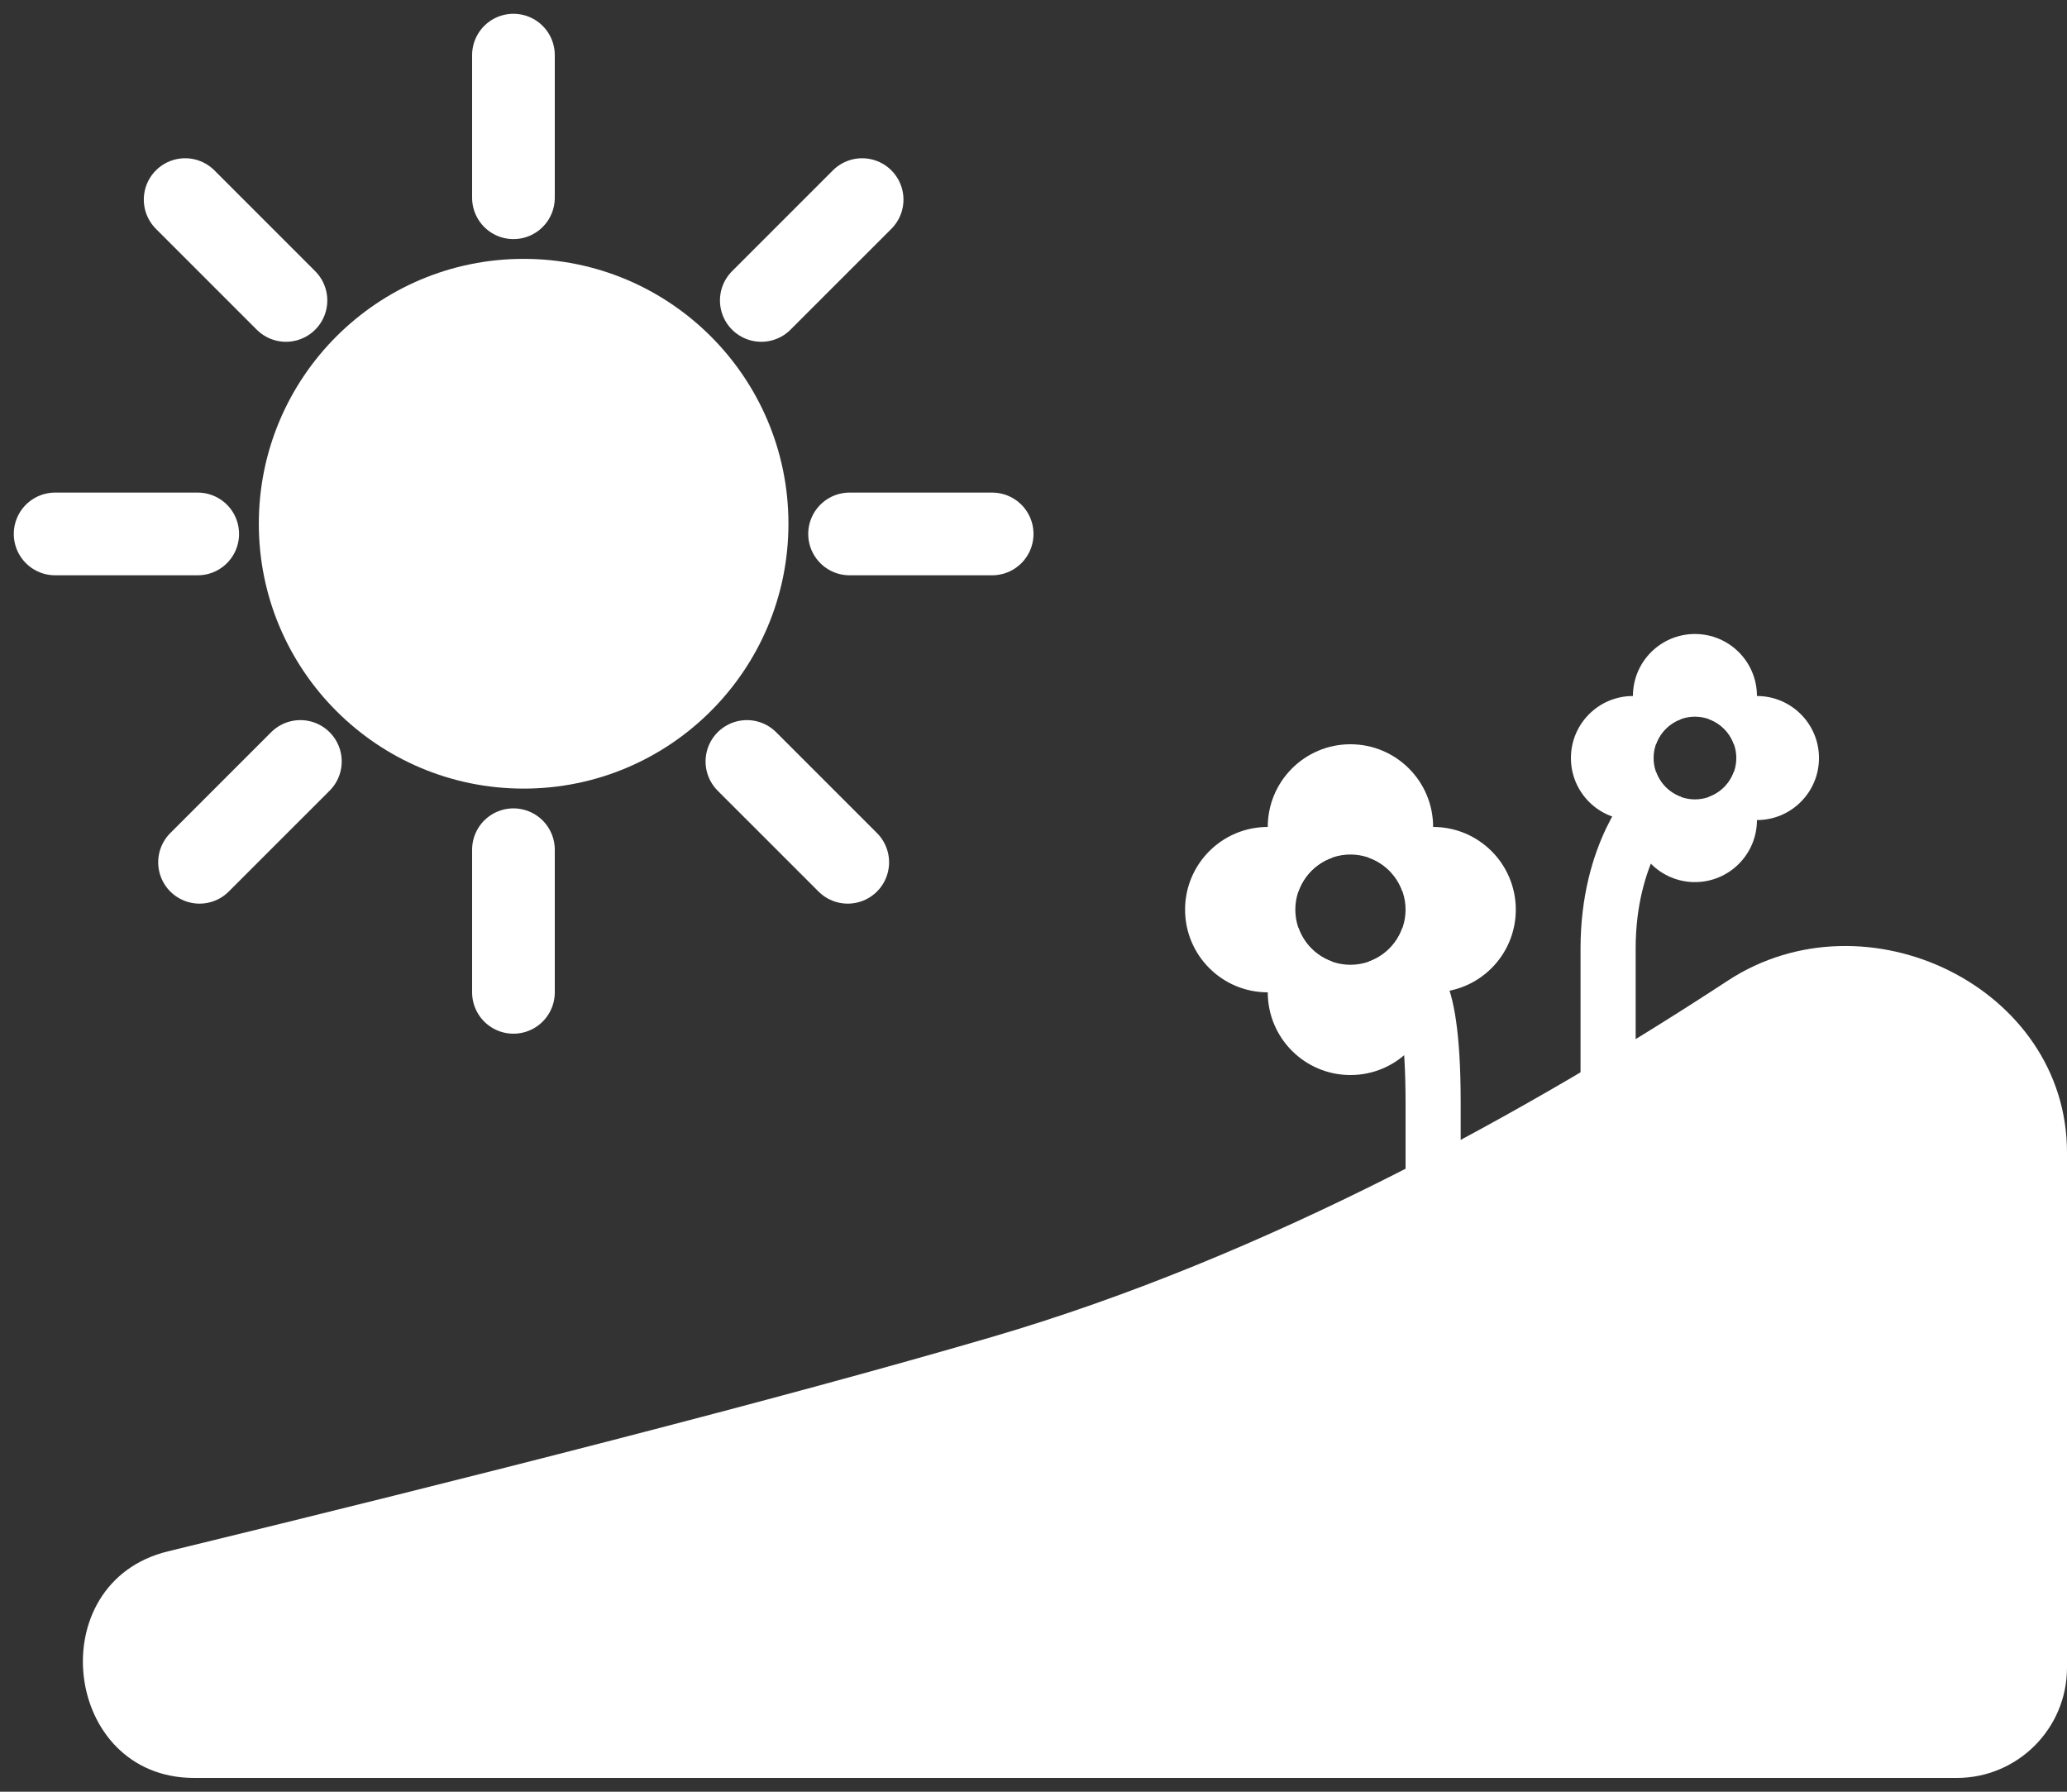 <svg width="75" height="65" viewBox="0 0 75 65" fill="none" xmlns="http://www.w3.org/2000/svg">
<rect x="0" y="0" width="75" height="65" fill="#333333" stroke="none"/>
<path d="M36 48.5C46.016 45.569 55.554 40.25 62.691 35.577C67.707 32.292 75 35.814 75 41.809V60.5C75 62.709 73.209 64.5 71 64.5H7.044C2.27 64.5 1.454 57.409 6.093 56.28C17.023 53.62 28.234 50.773 36 48.5Z" fill="white"/>
<path d="M51 35.5C51 35.5 52 35 52 40C52 45 52 48 52 48" stroke="white" stroke-width="2"/>
<path d="M50.884 33.666C51.564 34.216 52 35.057 52 36C52 37.657 50.657 39 49 39C47.343 39 46 37.657 46 36C46 35.057 46.435 34.216 47.115 33.666C47.39 34.443 48.129 35 49 35C49.871 35 50.609 34.443 50.884 33.666Z" fill="white"/>
<path d="M46 30C46.943 30 47.783 30.435 48.333 31.115C47.557 31.39 47 32.129 47 33C47 33.87 47.557 34.609 48.333 34.884C47.783 35.564 46.943 36 46 36C44.343 36 43 34.657 43 33C43 31.343 44.343 30 46 30Z" fill="white"/>
<path d="M49 27C50.657 27 52 28.343 52 30C52 30.943 51.564 31.783 50.884 32.333C50.609 31.557 49.87 31 49 31C48.129 31 47.39 31.557 47.115 32.333C46.435 31.783 46 30.943 46 30C46 28.343 47.343 27 49 27Z" fill="white"/>
<path d="M52 30C53.657 30 55 31.343 55 33C55 34.657 53.657 36 52 36C51.057 36 50.216 35.564 49.666 34.884C50.443 34.609 51 33.871 51 33C51 32.129 50.443 31.39 49.666 31.115C50.216 30.435 51.057 30 52 30Z" fill="white"/>
<path d="M62.912 28C63.423 28.412 63.75 29.043 63.75 29.75C63.75 30.993 62.742 32.001 61.5 32.001C60.258 32.001 59.25 30.993 59.25 29.75C59.25 29.043 59.577 28.412 60.087 28C60.293 28.582 60.847 29 61.5 29C62.153 29 62.706 28.582 62.912 28Z" fill="white"/>
<path d="M59.25 25.25C59.957 25.25 60.587 25.577 61 26.087C60.418 26.293 60 26.847 60 27.5C60 28.153 60.418 28.706 61 28.912C60.587 29.423 59.958 29.75 59.25 29.75C58.007 29.75 57 28.743 57 27.5C57 26.257 58.007 25.25 59.25 25.25Z" fill="white"/>
<path d="M61.5 23C62.743 23 63.75 24.007 63.75 25.25C63.75 25.957 63.423 26.587 62.912 27C62.706 26.418 62.153 26 61.5 26C60.847 26 60.293 26.418 60.087 27C59.577 26.587 59.25 25.957 59.25 25.25C59.25 24.007 60.257 23 61.5 23Z" fill="white"/>
<path d="M63.751 25.25C64.993 25.25 66.001 26.258 66.001 27.5C66.001 28.742 64.993 29.75 63.751 29.75C63.043 29.75 62.412 29.423 61.999 28.912C62.582 28.706 63.001 28.153 63.001 27.5C63.001 26.847 62.582 26.293 61.999 26.087C62.412 25.577 63.043 25.25 63.751 25.25Z" fill="white"/>
<path d="M60.015 29.167C60.015 29.167 58.349 30.914 58.349 34.409C58.349 37.903 58.349 40 58.349 40" stroke="white" stroke-width="2"/>
<path d="M19 28.609C24.307 28.609 28.608 24.307 28.608 19C28.608 13.693 24.307 9.391 19 9.391C13.693 9.391 9.391 13.693 9.391 19C9.391 24.307 13.693 28.609 19 28.609Z" fill="white"/>
<path d="M18.63 30.826V36" stroke="white" stroke-width="3" stroke-linecap="round"/>
<path d="M27.101 27.624L30.76 31.282" stroke="white" stroke-width="3" stroke-linecap="round"/>
<path d="M18.63 2V7.174" stroke="white" stroke-width="3" stroke-linecap="round"/>
<path d="M6.718 7.241L10.376 10.899" stroke="white" stroke-width="3" stroke-linecap="round"/>
<path d="M30.826 19.37H36" stroke="white" stroke-width="3" stroke-linecap="round"/>
<path d="M27.623 10.899L31.282 7.241" stroke="white" stroke-width="3" stroke-linecap="round"/>
<path d="M2 19.37H7.174" stroke="white" stroke-width="3" stroke-linecap="round"/>
<path d="M7.24 31.282L10.899 27.624" stroke="white" stroke-width="3" stroke-linecap="round"/>
</svg>
